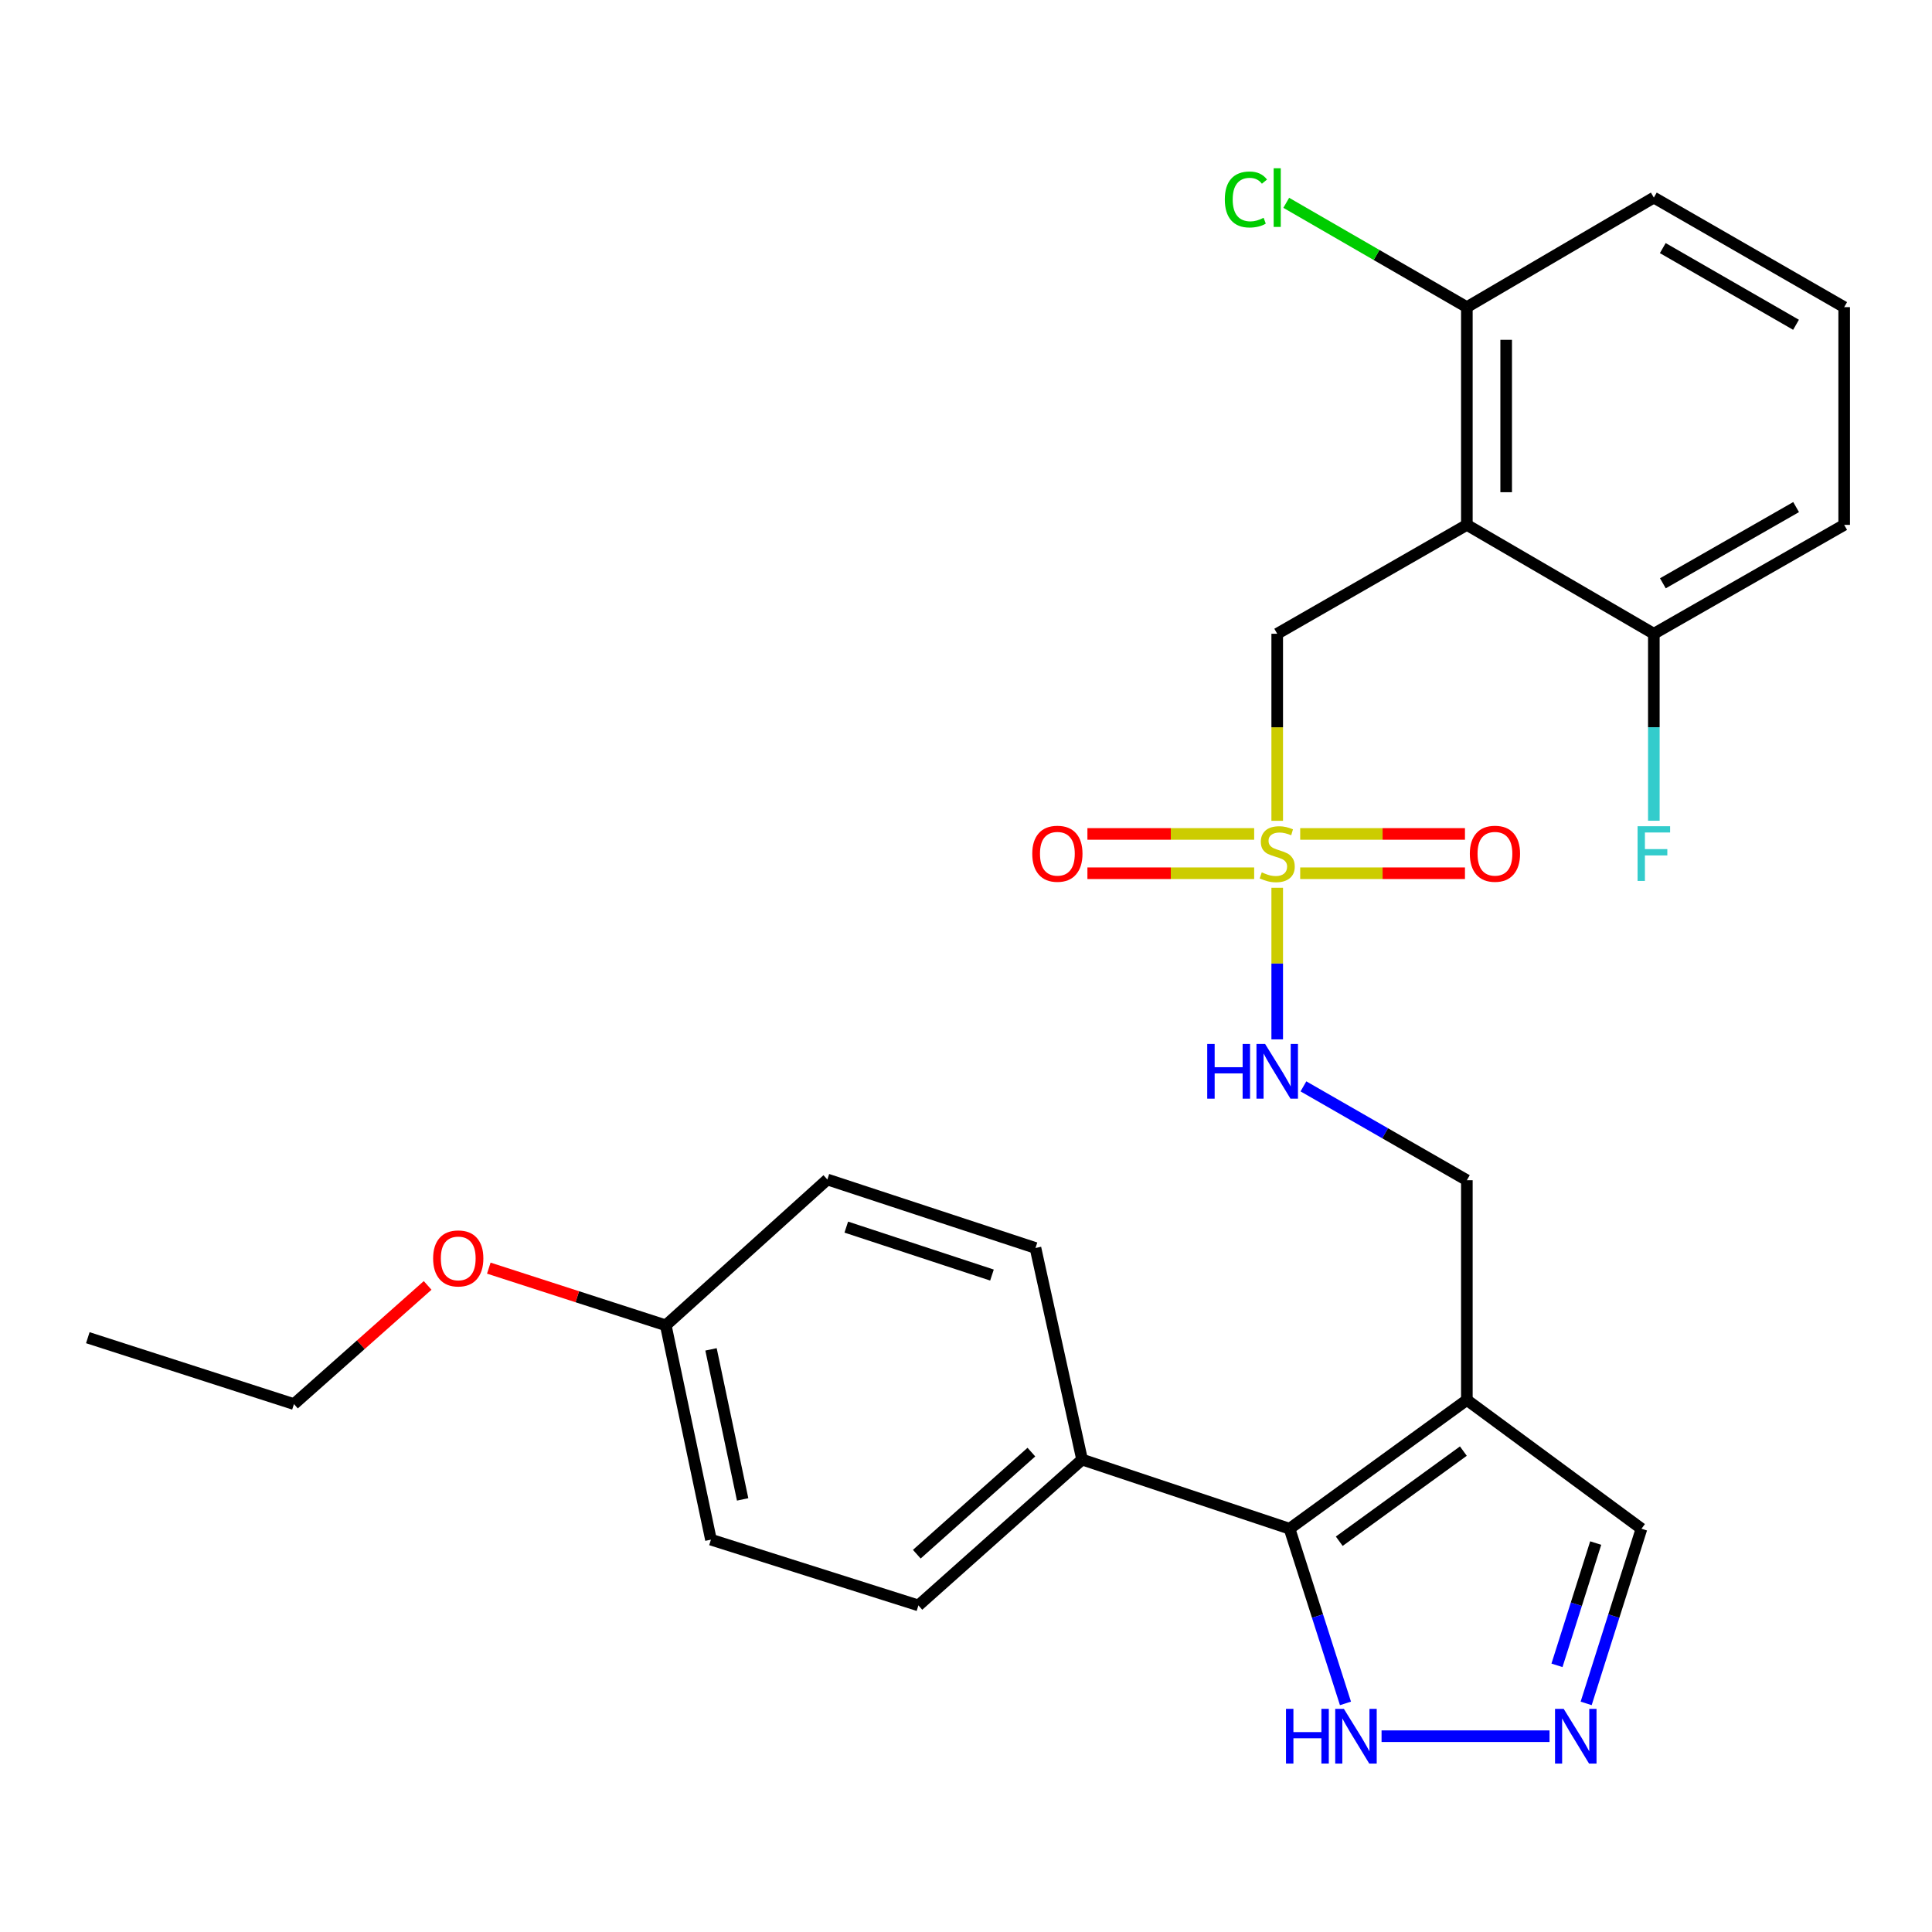 <?xml version='1.0' encoding='iso-8859-1'?>
<svg version='1.1' baseProfile='full'
              xmlns='http://www.w3.org/2000/svg'
                      xmlns:rdkit='http://www.rdkit.org/xml'
                      xmlns:xlink='http://www.w3.org/1999/xlink'
                  xml:space='preserve'
width='1000px' height='1000px' viewBox='0 0 1000 1000'>
<!-- END OF HEADER -->
<rect style='opacity:1.0;fill:#FFFFFF;stroke:none' width='1000' height='1000' x='0' y='0'> </rect>
<path class='bond-5' d='M 661.083,424.849 L 661.083,376.44' style='fill:none;fill-rule:evenodd;stroke:#CCCC00;stroke-width:6px;stroke-linecap:butt;stroke-linejoin:miter;stroke-opacity:1' />
<path class='bond-5' d='M 661.083,376.44 L 661.083,328.031' style='fill:none;fill-rule:evenodd;stroke:#000000;stroke-width:6px;stroke-linecap:butt;stroke-linejoin:miter;stroke-opacity:1' />
<path class='bond-6' d='M 661.083,459.512 L 661.083,498.744' style='fill:none;fill-rule:evenodd;stroke:#CCCC00;stroke-width:6px;stroke-linecap:butt;stroke-linejoin:miter;stroke-opacity:1' />
<path class='bond-6' d='M 661.083,498.744 L 661.083,537.977' style='fill:none;fill-rule:evenodd;stroke:#0000FF;stroke-width:6px;stroke-linecap:butt;stroke-linejoin:miter;stroke-opacity:1' />
<path class='bond-8' d='M 649.158,431.64 L 606.002,431.64' style='fill:none;fill-rule:evenodd;stroke:#CCCC00;stroke-width:6px;stroke-linecap:butt;stroke-linejoin:miter;stroke-opacity:1' />
<path class='bond-8' d='M 606.002,431.64 L 562.846,431.64' style='fill:none;fill-rule:evenodd;stroke:#FF0000;stroke-width:6px;stroke-linecap:butt;stroke-linejoin:miter;stroke-opacity:1' />
<path class='bond-8' d='M 649.158,451.988 L 606.002,451.988' style='fill:none;fill-rule:evenodd;stroke:#CCCC00;stroke-width:6px;stroke-linecap:butt;stroke-linejoin:miter;stroke-opacity:1' />
<path class='bond-8' d='M 606.002,451.988 L 562.846,451.988' style='fill:none;fill-rule:evenodd;stroke:#FF0000;stroke-width:6px;stroke-linecap:butt;stroke-linejoin:miter;stroke-opacity:1' />
<path class='bond-9' d='M 672.98,451.988 L 715.621,451.988' style='fill:none;fill-rule:evenodd;stroke:#CCCC00;stroke-width:6px;stroke-linecap:butt;stroke-linejoin:miter;stroke-opacity:1' />
<path class='bond-9' d='M 715.621,451.988 L 758.261,451.988' style='fill:none;fill-rule:evenodd;stroke:#FF0000;stroke-width:6px;stroke-linecap:butt;stroke-linejoin:miter;stroke-opacity:1' />
<path class='bond-9' d='M 672.98,431.64 L 715.621,431.64' style='fill:none;fill-rule:evenodd;stroke:#CCCC00;stroke-width:6px;stroke-linecap:butt;stroke-linejoin:miter;stroke-opacity:1' />
<path class='bond-9' d='M 715.621,431.64 L 758.261,431.64' style='fill:none;fill-rule:evenodd;stroke:#FF0000;stroke-width:6px;stroke-linecap:butt;stroke-linejoin:miter;stroke-opacity:1' />
<path class='bond-0' d='M 759.243,271.676 L 661.083,328.031' style='fill:none;fill-rule:evenodd;stroke:#000000;stroke-width:6px;stroke-linecap:butt;stroke-linejoin:miter;stroke-opacity:1' />
<path class='bond-12' d='M 759.243,271.676 L 759.243,158.978' style='fill:none;fill-rule:evenodd;stroke:#000000;stroke-width:6px;stroke-linecap:butt;stroke-linejoin:miter;stroke-opacity:1' />
<path class='bond-12' d='M 779.592,254.771 L 779.592,175.883' style='fill:none;fill-rule:evenodd;stroke:#000000;stroke-width:6px;stroke-linecap:butt;stroke-linejoin:miter;stroke-opacity:1' />
<path class='bond-13' d='M 759.243,271.676 L 856.024,328.031' style='fill:none;fill-rule:evenodd;stroke:#000000;stroke-width:6px;stroke-linecap:butt;stroke-linejoin:miter;stroke-opacity:1' />
<path class='bond-1' d='M 759.243,724.628 L 759.243,610.878' style='fill:none;fill-rule:evenodd;stroke:#000000;stroke-width:6px;stroke-linecap:butt;stroke-linejoin:miter;stroke-opacity:1' />
<path class='bond-2' d='M 759.243,724.628 L 667.47,791.27' style='fill:none;fill-rule:evenodd;stroke:#000000;stroke-width:6px;stroke-linecap:butt;stroke-linejoin:miter;stroke-opacity:1' />
<path class='bond-2' d='M 757.434,751.089 L 693.193,797.739' style='fill:none;fill-rule:evenodd;stroke:#000000;stroke-width:6px;stroke-linecap:butt;stroke-linejoin:miter;stroke-opacity:1' />
<path class='bond-10' d='M 759.243,724.628 L 849.625,791.27' style='fill:none;fill-rule:evenodd;stroke:#000000;stroke-width:6px;stroke-linecap:butt;stroke-linejoin:miter;stroke-opacity:1' />
<path class='bond-4' d='M 667.47,791.27 L 681.941,836.473' style='fill:none;fill-rule:evenodd;stroke:#000000;stroke-width:6px;stroke-linecap:butt;stroke-linejoin:miter;stroke-opacity:1' />
<path class='bond-4' d='M 681.941,836.473 L 696.413,881.676' style='fill:none;fill-rule:evenodd;stroke:#0000FF;stroke-width:6px;stroke-linecap:butt;stroke-linejoin:miter;stroke-opacity:1' />
<path class='bond-7' d='M 667.47,791.27 L 560.085,755.478' style='fill:none;fill-rule:evenodd;stroke:#000000;stroke-width:6px;stroke-linecap:butt;stroke-linejoin:miter;stroke-opacity:1' />
<path class='bond-3' d='M 820.996,881.678 L 835.31,836.474' style='fill:none;fill-rule:evenodd;stroke:#0000FF;stroke-width:6px;stroke-linecap:butt;stroke-linejoin:miter;stroke-opacity:1' />
<path class='bond-3' d='M 835.31,836.474 L 849.625,791.27' style='fill:none;fill-rule:evenodd;stroke:#000000;stroke-width:6px;stroke-linecap:butt;stroke-linejoin:miter;stroke-opacity:1' />
<path class='bond-3' d='M 805.891,861.974 L 815.911,830.331' style='fill:none;fill-rule:evenodd;stroke:#0000FF;stroke-width:6px;stroke-linecap:butt;stroke-linejoin:miter;stroke-opacity:1' />
<path class='bond-3' d='M 815.911,830.331 L 825.931,798.688' style='fill:none;fill-rule:evenodd;stroke:#000000;stroke-width:6px;stroke-linecap:butt;stroke-linejoin:miter;stroke-opacity:1' />
<path class='bond-28' d='M 802.036,898.654 L 715.093,898.654' style='fill:none;fill-rule:evenodd;stroke:#0000FF;stroke-width:6px;stroke-linecap:butt;stroke-linejoin:miter;stroke-opacity:1' />
<path class='bond-11' d='M 674.653,562.304 L 716.948,586.591' style='fill:none;fill-rule:evenodd;stroke:#0000FF;stroke-width:6px;stroke-linecap:butt;stroke-linejoin:miter;stroke-opacity:1' />
<path class='bond-11' d='M 716.948,586.591 L 759.243,610.878' style='fill:none;fill-rule:evenodd;stroke:#000000;stroke-width:6px;stroke-linecap:butt;stroke-linejoin:miter;stroke-opacity:1' />
<path class='bond-14' d='M 560.085,755.478 L 475.367,830.961' style='fill:none;fill-rule:evenodd;stroke:#000000;stroke-width:6px;stroke-linecap:butt;stroke-linejoin:miter;stroke-opacity:1' />
<path class='bond-14' d='M 533.841,751.608 L 474.538,804.446' style='fill:none;fill-rule:evenodd;stroke:#000000;stroke-width:6px;stroke-linecap:butt;stroke-linejoin:miter;stroke-opacity:1' />
<path class='bond-15' d='M 560.085,755.478 L 535.961,645.957' style='fill:none;fill-rule:evenodd;stroke:#000000;stroke-width:6px;stroke-linecap:butt;stroke-linejoin:miter;stroke-opacity:1' />
<path class='bond-16' d='M 759.243,158.978 L 712.5,131.975' style='fill:none;fill-rule:evenodd;stroke:#000000;stroke-width:6px;stroke-linecap:butt;stroke-linejoin:miter;stroke-opacity:1' />
<path class='bond-16' d='M 712.5,131.975 L 665.757,104.973' style='fill:none;fill-rule:evenodd;stroke:#00CC00;stroke-width:6px;stroke-linecap:butt;stroke-linejoin:miter;stroke-opacity:1' />
<path class='bond-24' d='M 759.243,158.978 L 856.024,102.273' style='fill:none;fill-rule:evenodd;stroke:#000000;stroke-width:6px;stroke-linecap:butt;stroke-linejoin:miter;stroke-opacity:1' />
<path class='bond-17' d='M 856.024,328.031 L 856.024,376.42' style='fill:none;fill-rule:evenodd;stroke:#000000;stroke-width:6px;stroke-linecap:butt;stroke-linejoin:miter;stroke-opacity:1' />
<path class='bond-17' d='M 856.024,376.42 L 856.024,424.809' style='fill:none;fill-rule:evenodd;stroke:#33CCCC;stroke-width:6px;stroke-linecap:butt;stroke-linejoin:miter;stroke-opacity:1' />
<path class='bond-23' d='M 856.024,328.031 L 954.545,271.676' style='fill:none;fill-rule:evenodd;stroke:#000000;stroke-width:6px;stroke-linecap:butt;stroke-linejoin:miter;stroke-opacity:1' />
<path class='bond-23' d='M 860.699,301.914 L 929.664,262.466' style='fill:none;fill-rule:evenodd;stroke:#000000;stroke-width:6px;stroke-linecap:butt;stroke-linejoin:miter;stroke-opacity:1' />
<path class='bond-20' d='M 475.367,830.961 L 367.982,796.922' style='fill:none;fill-rule:evenodd;stroke:#000000;stroke-width:6px;stroke-linecap:butt;stroke-linejoin:miter;stroke-opacity:1' />
<path class='bond-19' d='M 535.961,645.957 L 428.237,610.505' style='fill:none;fill-rule:evenodd;stroke:#000000;stroke-width:6px;stroke-linecap:butt;stroke-linejoin:miter;stroke-opacity:1' />
<path class='bond-19' d='M 513.441,659.968 L 438.034,635.152' style='fill:none;fill-rule:evenodd;stroke:#000000;stroke-width:6px;stroke-linecap:butt;stroke-linejoin:miter;stroke-opacity:1' />
<path class='bond-18' d='M 344.604,685.988 L 428.237,610.505' style='fill:none;fill-rule:evenodd;stroke:#000000;stroke-width:6px;stroke-linecap:butt;stroke-linejoin:miter;stroke-opacity:1' />
<path class='bond-21' d='M 344.604,685.988 L 298.805,671.186' style='fill:none;fill-rule:evenodd;stroke:#000000;stroke-width:6px;stroke-linecap:butt;stroke-linejoin:miter;stroke-opacity:1' />
<path class='bond-21' d='M 298.805,671.186 L 253.007,656.384' style='fill:none;fill-rule:evenodd;stroke:#FF0000;stroke-width:6px;stroke-linecap:butt;stroke-linejoin:miter;stroke-opacity:1' />
<path class='bond-29' d='M 344.604,685.988 L 367.982,796.922' style='fill:none;fill-rule:evenodd;stroke:#000000;stroke-width:6px;stroke-linecap:butt;stroke-linejoin:miter;stroke-opacity:1' />
<path class='bond-29' d='M 368.022,698.432 L 384.387,776.086' style='fill:none;fill-rule:evenodd;stroke:#000000;stroke-width:6px;stroke-linecap:butt;stroke-linejoin:miter;stroke-opacity:1' />
<path class='bond-25' d='M 221.342,665.333 L 186.746,696.043' style='fill:none;fill-rule:evenodd;stroke:#FF0000;stroke-width:6px;stroke-linecap:butt;stroke-linejoin:miter;stroke-opacity:1' />
<path class='bond-25' d='M 186.746,696.043 L 152.15,726.753' style='fill:none;fill-rule:evenodd;stroke:#000000;stroke-width:6px;stroke-linecap:butt;stroke-linejoin:miter;stroke-opacity:1' />
<path class='bond-22' d='M 954.545,158.978 L 954.545,271.676' style='fill:none;fill-rule:evenodd;stroke:#000000;stroke-width:6px;stroke-linecap:butt;stroke-linejoin:miter;stroke-opacity:1' />
<path class='bond-27' d='M 954.545,158.978 L 856.024,102.273' style='fill:none;fill-rule:evenodd;stroke:#000000;stroke-width:6px;stroke-linecap:butt;stroke-linejoin:miter;stroke-opacity:1' />
<path class='bond-27' d='M 929.617,168.108 L 860.651,128.415' style='fill:none;fill-rule:evenodd;stroke:#000000;stroke-width:6px;stroke-linecap:butt;stroke-linejoin:miter;stroke-opacity:1' />
<path class='bond-26' d='M 152.15,726.753 L 45.455,692.386' style='fill:none;fill-rule:evenodd;stroke:#000000;stroke-width:6px;stroke-linecap:butt;stroke-linejoin:miter;stroke-opacity:1' />
<path  class='atom-0' d='M 653.083 451.534
Q 653.403 451.654, 654.723 452.214
Q 656.043 452.774, 657.483 453.134
Q 658.963 453.454, 660.403 453.454
Q 663.083 453.454, 664.643 452.174
Q 666.203 450.854, 666.203 448.574
Q 666.203 447.014, 665.403 446.054
Q 664.643 445.094, 663.443 444.574
Q 662.243 444.054, 660.243 443.454
Q 657.723 442.694, 656.203 441.974
Q 654.723 441.254, 653.643 439.734
Q 652.603 438.214, 652.603 435.654
Q 652.603 432.094, 655.003 429.894
Q 657.443 427.694, 662.243 427.694
Q 665.523 427.694, 669.243 429.254
L 668.323 432.334
Q 664.923 430.934, 662.363 430.934
Q 659.603 430.934, 658.083 432.094
Q 656.563 433.214, 656.603 435.174
Q 656.603 436.694, 657.363 437.614
Q 658.163 438.534, 659.283 439.054
Q 660.443 439.574, 662.363 440.174
Q 664.923 440.974, 666.443 441.774
Q 667.963 442.574, 669.043 444.214
Q 670.163 445.814, 670.163 448.574
Q 670.163 452.494, 667.523 454.614
Q 664.923 456.694, 660.563 456.694
Q 658.043 456.694, 656.123 456.134
Q 654.243 455.614, 652.003 454.694
L 653.083 451.534
' fill='#CCCC00'/>
<path  class='atom-4' d='M 809.36 884.494
L 818.64 899.494
Q 819.56 900.974, 821.04 903.654
Q 822.52 906.334, 822.6 906.494
L 822.6 884.494
L 826.36 884.494
L 826.36 912.814
L 822.48 912.814
L 812.52 896.414
Q 811.36 894.494, 810.12 892.294
Q 808.92 890.094, 808.56 889.414
L 808.56 912.814
L 804.88 912.814
L 804.88 884.494
L 809.36 884.494
' fill='#0000FF'/>
<path  class='atom-5' d='M 665.628 884.494
L 669.468 884.494
L 669.468 896.534
L 683.948 896.534
L 683.948 884.494
L 687.788 884.494
L 687.788 912.814
L 683.948 912.814
L 683.948 899.734
L 669.468 899.734
L 669.468 912.814
L 665.628 912.814
L 665.628 884.494
' fill='#0000FF'/>
<path  class='atom-5' d='M 695.588 884.494
L 704.868 899.494
Q 705.788 900.974, 707.268 903.654
Q 708.748 906.334, 708.828 906.494
L 708.828 884.494
L 712.588 884.494
L 712.588 912.814
L 708.708 912.814
L 698.748 896.414
Q 697.588 894.494, 696.348 892.294
Q 695.148 890.094, 694.788 889.414
L 694.788 912.814
L 691.108 912.814
L 691.108 884.494
L 695.588 884.494
' fill='#0000FF'/>
<path  class='atom-7' d='M 624.863 540.352
L 628.703 540.352
L 628.703 552.392
L 643.183 552.392
L 643.183 540.352
L 647.023 540.352
L 647.023 568.672
L 643.183 568.672
L 643.183 555.592
L 628.703 555.592
L 628.703 568.672
L 624.863 568.672
L 624.863 540.352
' fill='#0000FF'/>
<path  class='atom-7' d='M 654.823 540.352
L 664.103 555.352
Q 665.023 556.832, 666.503 559.512
Q 667.983 562.192, 668.063 562.352
L 668.063 540.352
L 671.823 540.352
L 671.823 568.672
L 667.943 568.672
L 657.983 552.272
Q 656.823 550.352, 655.583 548.152
Q 654.383 545.952, 654.023 545.272
L 654.023 568.672
L 650.343 568.672
L 650.343 540.352
L 654.823 540.352
' fill='#0000FF'/>
<path  class='atom-9' d='M 534.299 441.894
Q 534.299 435.094, 537.659 431.294
Q 541.019 427.494, 547.299 427.494
Q 553.579 427.494, 556.939 431.294
Q 560.299 435.094, 560.299 441.894
Q 560.299 448.774, 556.899 452.694
Q 553.499 456.574, 547.299 456.574
Q 541.059 456.574, 537.659 452.694
Q 534.299 448.814, 534.299 441.894
M 547.299 453.374
Q 551.619 453.374, 553.939 450.494
Q 556.299 447.574, 556.299 441.894
Q 556.299 436.334, 553.939 433.534
Q 551.619 430.694, 547.299 430.694
Q 542.979 430.694, 540.619 433.494
Q 538.299 436.294, 538.299 441.894
Q 538.299 447.614, 540.619 450.494
Q 542.979 453.374, 547.299 453.374
' fill='#FF0000'/>
<path  class='atom-10' d='M 760.781 441.894
Q 760.781 435.094, 764.141 431.294
Q 767.501 427.494, 773.781 427.494
Q 780.061 427.494, 783.421 431.294
Q 786.781 435.094, 786.781 441.894
Q 786.781 448.774, 783.381 452.694
Q 779.981 456.574, 773.781 456.574
Q 767.541 456.574, 764.141 452.694
Q 760.781 448.814, 760.781 441.894
M 773.781 453.374
Q 778.101 453.374, 780.421 450.494
Q 782.781 447.574, 782.781 441.894
Q 782.781 436.334, 780.421 433.534
Q 778.101 430.694, 773.781 430.694
Q 769.461 430.694, 767.101 433.494
Q 764.781 436.294, 764.781 441.894
Q 764.781 447.614, 767.101 450.494
Q 769.461 453.374, 773.781 453.374
' fill='#FF0000'/>
<path  class='atom-17' d='M 633.963 103.253
Q 633.963 96.213, 637.243 92.533
Q 640.563 88.813, 646.843 88.813
Q 652.683 88.813, 655.803 92.933
L 653.163 95.093
Q 650.883 92.093, 646.843 92.093
Q 642.563 92.093, 640.283 94.973
Q 638.043 97.813, 638.043 103.253
Q 638.043 108.853, 640.363 111.733
Q 642.723 114.613, 647.283 114.613
Q 650.403 114.613, 654.043 112.733
L 655.163 115.733
Q 653.683 116.693, 651.443 117.253
Q 649.203 117.813, 646.723 117.813
Q 640.563 117.813, 637.243 114.053
Q 633.963 110.293, 633.963 103.253
' fill='#00CC00'/>
<path  class='atom-17' d='M 659.243 87.093
L 662.923 87.093
L 662.923 117.453
L 659.243 117.453
L 659.243 87.093
' fill='#00CC00'/>
<path  class='atom-18' d='M 847.604 427.654
L 864.444 427.654
L 864.444 430.894
L 851.404 430.894
L 851.404 439.494
L 863.004 439.494
L 863.004 442.774
L 851.404 442.774
L 851.404 455.974
L 847.604 455.974
L 847.604 427.654
' fill='#33CCCC'/>
<path  class='atom-22' d='M 224.185 651.35
Q 224.185 644.55, 227.545 640.75
Q 230.905 636.95, 237.185 636.95
Q 243.465 636.95, 246.825 640.75
Q 250.185 644.55, 250.185 651.35
Q 250.185 658.23, 246.785 662.15
Q 243.385 666.03, 237.185 666.03
Q 230.945 666.03, 227.545 662.15
Q 224.185 658.27, 224.185 651.35
M 237.185 662.83
Q 241.505 662.83, 243.825 659.95
Q 246.185 657.03, 246.185 651.35
Q 246.185 645.79, 243.825 642.99
Q 241.505 640.15, 237.185 640.15
Q 232.865 640.15, 230.505 642.95
Q 228.185 645.75, 228.185 651.35
Q 228.185 657.07, 230.505 659.95
Q 232.865 662.83, 237.185 662.83
' fill='#FF0000'/>
</svg>
